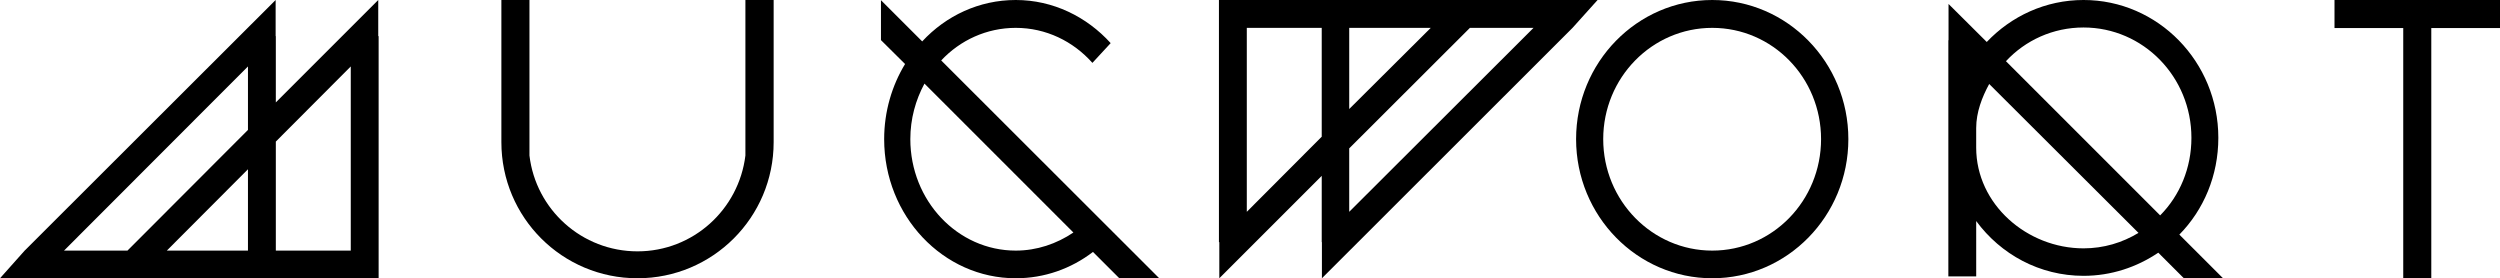<?xml version="1.0" encoding="utf-8"?>
<!-- Generator: Adobe Illustrator 16.0.0, SVG Export Plug-In . SVG Version: 6.00 Build 0)  -->
<!DOCTYPE svg PUBLIC "-//W3C//DTD SVG 1.1//EN" "http://www.w3.org/Graphics/SVG/1.1/DTD/svg11.dtd">
<svg version="1.1" id="Layer_1" xmlns="http://www.w3.org/2000/svg" xmlns:xlink="http://www.w3.org/1999/xlink" x="0px" y="0px"
	 width="487.396px" height="54.25px" viewBox="0 0 487.396 54.25" enable-background="new 0 0 487.396 54.25" xml:space="preserve">
<g>
	<polygon points="455.131,5.468 468.532,5.468 468.532,54.25 474.001,54.25 474.001,5.468 487.396,5.468 487.396,0 455.131,0 	"/>
	<path d="M385.275,43.091c4.776,6.5,12.37,10.684,20.927,10.684c5.395,0,10.388-1.689,14.572-4.514l4.991,4.988h7.635l-8.519-8.512
		c4.736-4.811,7.601-11.492,7.601-18.871c0-14.83-11.783-26.867-26.28-26.867c-7.417,0-14.099,3.155-18.869,8.185l-7.451-7.414
		v7.085h-0.036v46.029h5.43V43.091z M406.202,5.359c11.635,0,21.034,9.614,21.034,21.508c0,5.91-2.276,11.271-6.095,15.125
		l-30.065-30.06C394.858,7.855,400.253,5.359,406.202,5.359z M385.275,24.961c0-3.083,1.141-6.022,2.535-8.589l29.106,29.032
		c-3.154,1.912-6.787,3.014-10.715,3.014c-11.016,0-20.927-8.592-20.927-19.639V24.961z"/>
	<path d="M333.815,0c-14.646,0-26.543,12.148-26.543,27.125c0,14.976,11.896,27.125,26.543,27.125
		c14.645,0,26.537-12.148,26.537-27.125C360.353,12.148,348.46,0,333.815,0z M333.815,48.857c-11.713,0-21.254-9.727-21.254-21.732
		c0-12.005,9.541-21.693,21.254-21.693c11.747,0,21.217,9.688,21.217,21.693C355.032,39.13,345.562,48.857,333.815,48.857z"/>
	<path d="M237.716,54.25l19.966-19.965v12.92h0.036v7.045l48.861-48.818L311.462,0h-73.82v47.205h0.074V54.25z M263.042,5.432
		h15.895l-15.895,15.822V5.432z M263.042,28.925l23.529-23.494h12.406l-35.936,35.865V28.925z M243.074,5.432h14.607V26.65
		l-14.607,14.646V5.432z"/>
	<path d="M183.497,11.784c3.672-3.929,8.847-6.353,14.535-6.353c5.875,0,11.195,2.607,14.941,6.828l3.56-3.852
		C211.874,3.266,205.304,0,198.032,0c-7.158,0-13.618,3.083-18.241,8.073l-8.041-8.037v7.782l4.7,4.66
		c-2.571,4.223-4.075,9.288-4.075,14.646c0,14.976,11.492,27.125,25.657,27.125c5.584,0,10.795-1.869,15.052-5.135l5.14,5.135h7.781
		L183.497,11.784z M198.032,48.857c-11.341,0-20.555-9.727-20.555-21.732c0-3.963,1.031-7.634,2.755-10.826l29.035,29.033
		C205.997,47.533,202.146,48.857,198.032,48.857z"/>
	<path d="M124.291,54.25c14.646,0,26.538-11.854,26.538-26.536V0h-5.506v30.318c-1.287,10.537-10.205,18.684-21.032,18.684
		c-10.867,0-19.825-8.146-21.069-18.684V0h-5.474v27.714C97.748,42.396,109.605,54.25,124.291,54.25z"/>
	<path d="M73.742,0L53.774,19.966V7.048h-0.036V0L4.809,48.857L0,54.25h73.817V7.048h-0.075V0z M48.342,48.857H32.523l15.818-15.859
		V48.857z M48.342,25.327L24.85,48.857h-12.37l35.862-35.903V25.327z M68.385,48.857h-14.61V27.604l14.61-14.649V48.857z"/>
</g>
</svg>
